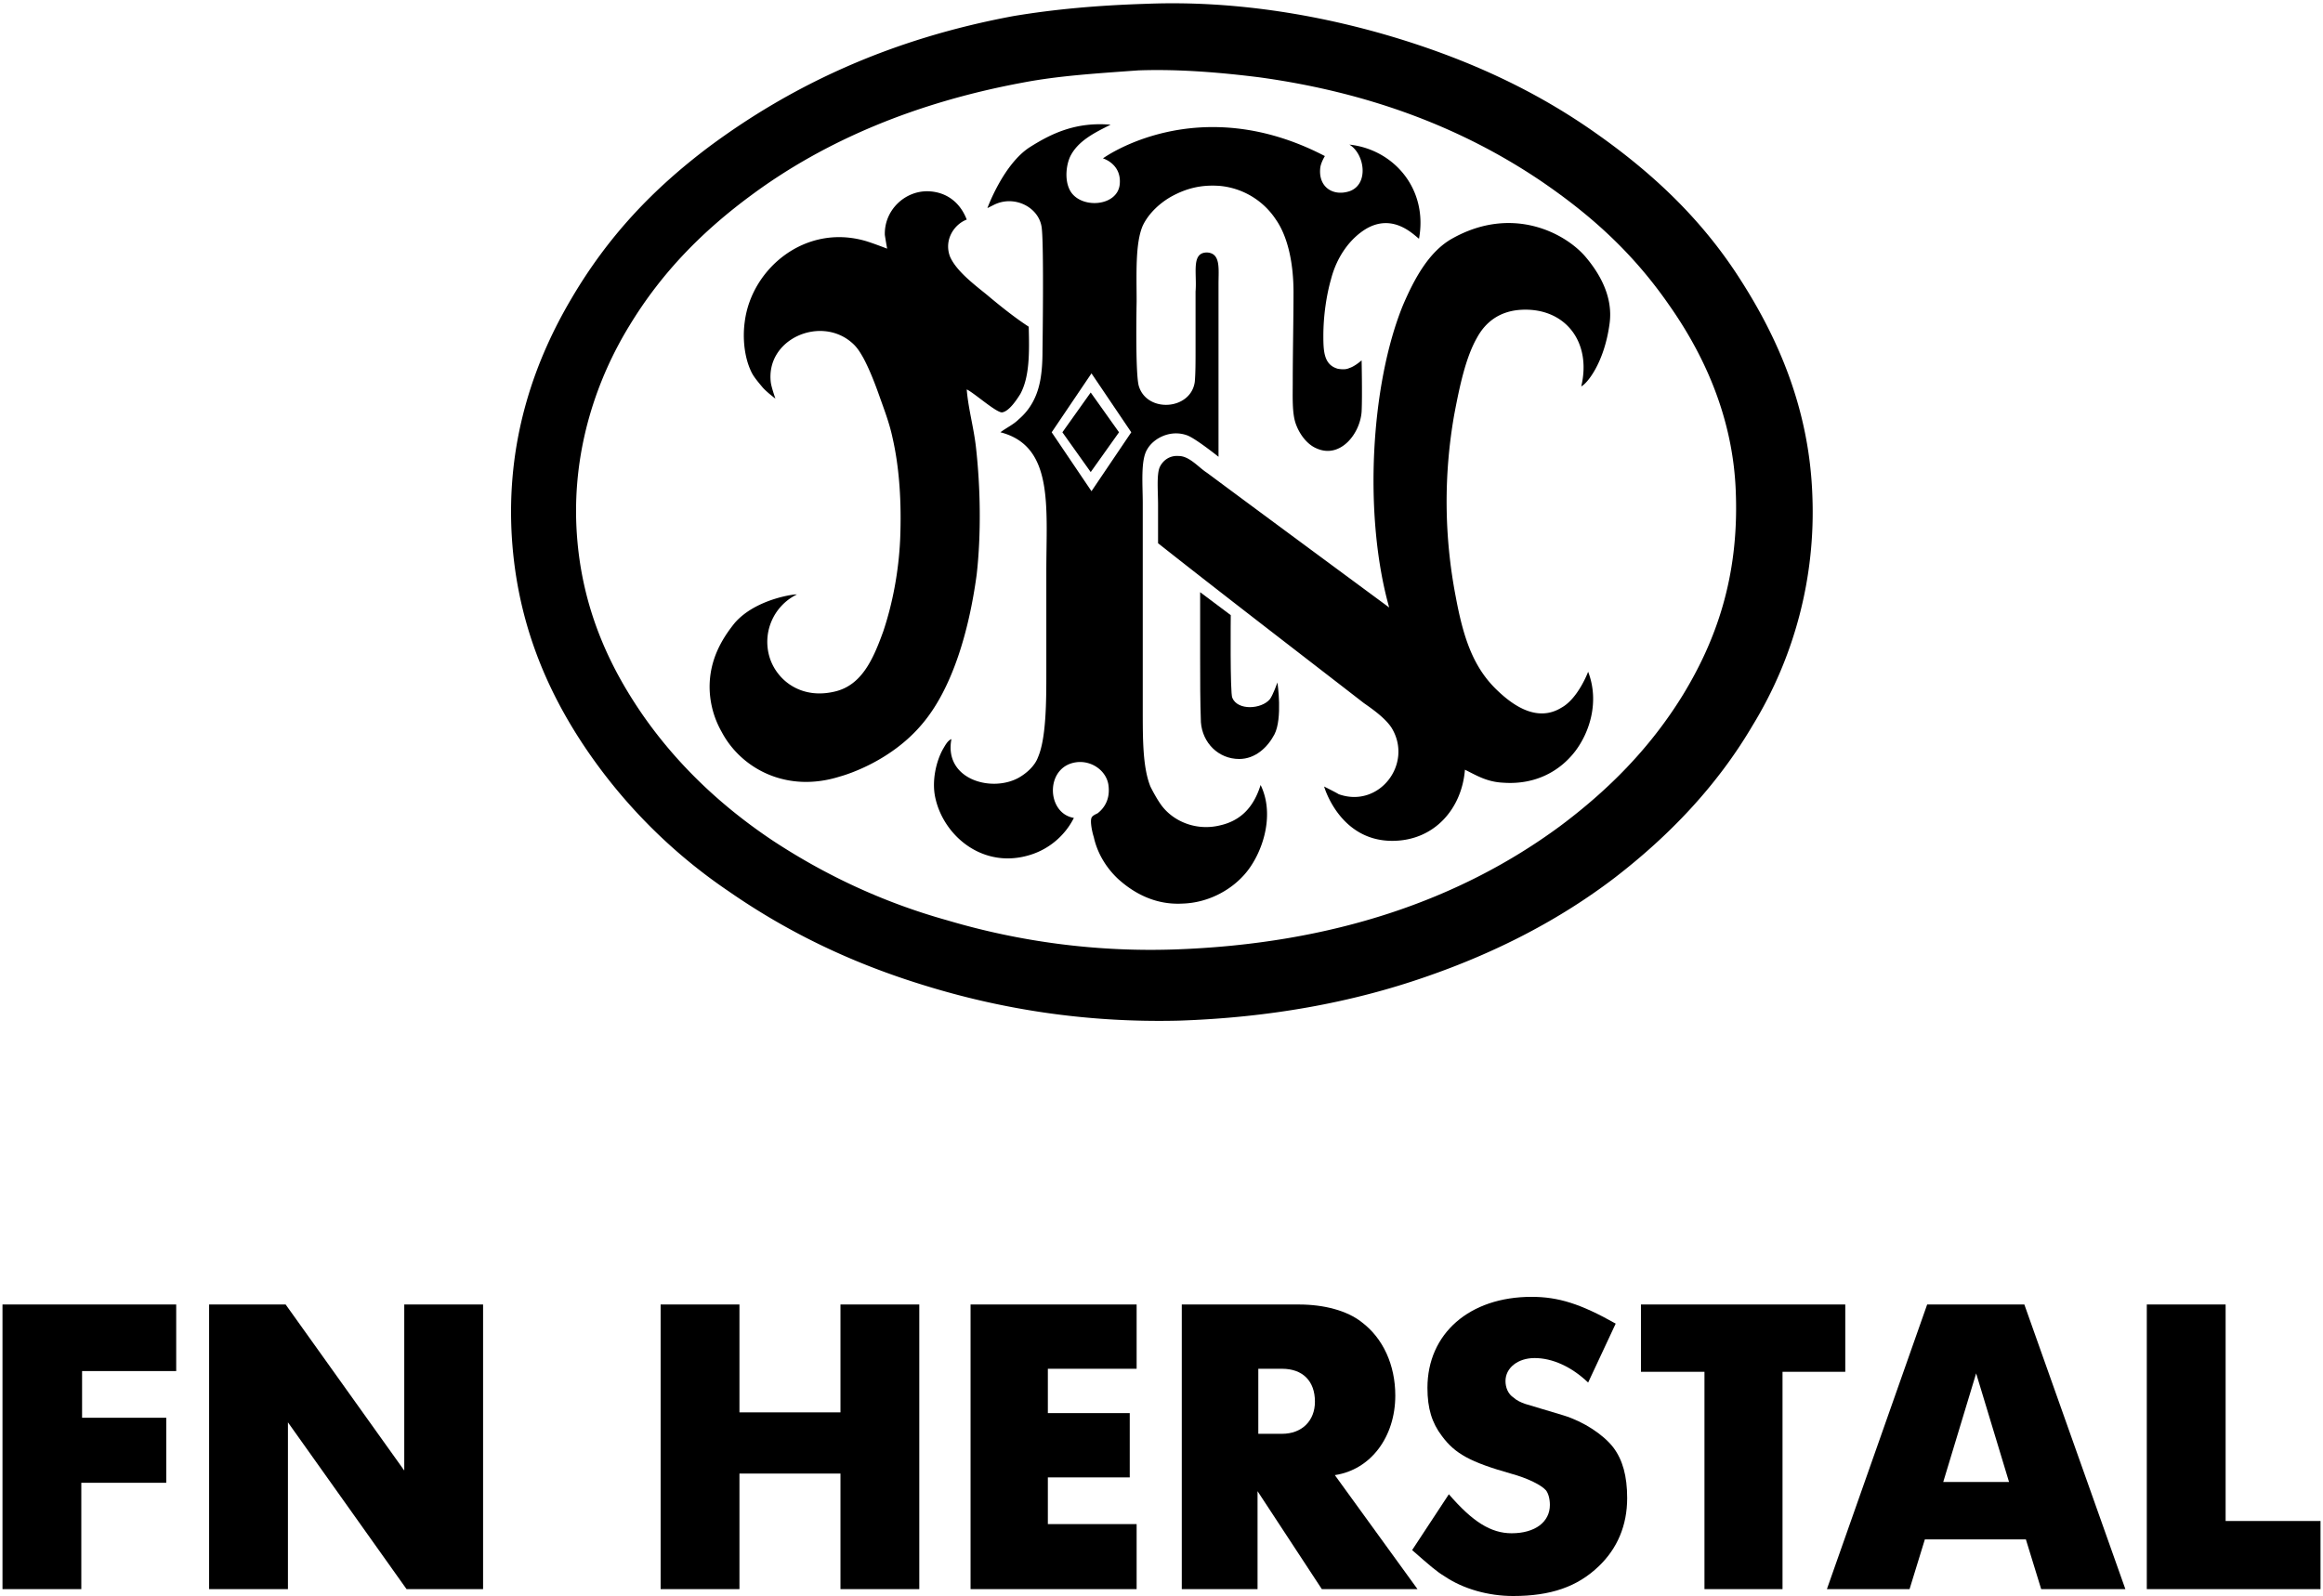 <svg height="1718" viewBox="0 -.43 302.9 208.6" width="2500" xmlns="http://www.w3.org/2000/svg"><path d="m149.4.07c12.2-.5 23.8 1.7 33.2 4.6 9.7 3 18.1 7 25.6 12.3 7.4 5.2 13.8 11.2 18.8 19 4.9 7.6 9.1 16.9 9.5 28.4a53.4 53.4 0 0 1 -7.8 30c-4.7 8-11 14.5-18 19.9-7.2 5.5-15.5 9.8-24.8 13-9.5 3.3-20.2 5.3-32.2 5.7-12.4.3-23.5-1.6-33.2-4.6-9.8-3-18.1-7.1-25.6-12.3a69.75 69.75 0 0 1 -18.9-19c-5-7.5-9-16.7-9.5-28.4-.5-12.2 3.2-22.2 7.8-30 4.8-8.2 10.7-14.4 18-19.9 10.9-8.1 23.7-14.1 39.8-17.1 5.4-.9 11-1.4 17.3-1.6m-16.1 10.3c-14 2.6-25.8 7.6-35.3 14.6-6.4 4.7-11.8 10.1-16.1 17.2-4.1 6.7-7.4 15.8-6.9 26.3.5 10.2 4.2 18.1 8.7 24.6 4.6 6.6 10.4 12 17 16.4 6.7 4.4 14.2 8 22.8 10.4a93.4 93.4 0 0 0 29.5 3.8c21-.7 37.6-6.6 50.5-16.1 6.3-4.7 11.8-10.2 16.1-17.2 4.2-6.9 7.3-15.2 6.9-26.3-.3-9.9-4.2-18.2-8.7-24.6-4.7-6.8-10.2-11.8-17-16.4-10-6.7-22-11.4-36.6-13.4-4.8-.6-10.4-1.1-15.8-.9-5.5.4-10.4.7-15.1 1.6"/><path d="m176 18.47c5.7.6 10.3 5.7 9.1 12.3-.6-.4-3.3-3.4-6.9-1.3-2 1.2-3.8 3.5-4.6 6.6-.6 2.1-1 4.8-1 7.4 0 2.1.1 3.8 1.9 4.3.6.1 1.1.1 1.5-.1.7-.2 1.6-1 1.6-1s.1 4.7 0 6.7c-.2 2.9-2.8 6.2-5.9 4.8-1.2-.5-2.2-1.8-2.7-3.2s-.4-3.5-.4-5.5c0-3.6.1-8.3.1-11.7 0-3.7-.7-7.2-2.3-9.5a9.85 9.85 0 0 0 -7.3-4.4c-2.6-.2-4.5.4-6.2 1.3-1.5.8-3.1 2.2-3.9 3.9-1 2.3-.8 6.4-.8 9.9 0 0-.2 9.6.3 11.1 1.1 3.5 6.8 3.1 7.3-.6.1-1.1.1-2.7.1-4.1v-7.7c.2-2.4-.6-5.1 1.5-5.1 1.8.1 1.5 2.1 1.5 4.1v22.6s-3-2.4-4.1-2.8c-2.2-.8-4.4.4-5.2 1.8-.9 1.4-.6 4.6-.6 7.1v26.9c0 4 0 7.6 1 10.1.4.8.9 1.7 1.4 2.4 1.6 2.2 4.6 3.4 7.6 2.7 2.8-.6 4.5-2.4 5.4-5.3 2 4.1.1 9.3-2.2 11.8-1.8 2-4.7 3.6-8 3.7-3.6.2-6.4-1.4-8.4-3.2-1.4-1.3-2.7-3.2-3.2-5.5-.2-.6-.5-2-.3-2.5.1-.3.6-.5.8-.6.9-.7 1.7-1.9 1.4-3.8-.3-1.7-2-3-3.9-2.9-4.4.3-4.3 6.7-.6 7.3-1.1 2.2-3.1 4-5.6 4.8-6.2 2-11.4-2.4-12.5-7.4-.5-2.2.1-4.8 1-6.4.3-.5.6-1.1 1.1-1.3-1 5.2 5.1 7 8.7 5.1 1.1-.6 2.2-1.6 2.6-2.7 1.1-2.5 1.1-7.5 1.1-11.1v-13.2c0-8.5 1-16.4-6-18.2.8-.6 1.7-1 2.4-1.7.7-.6 1.3-1.3 1.8-2.2 1-1.8 1.3-3.9 1.3-6.8 0 0 .2-13.6-.1-16-.3-2.7-3.6-4.4-6.3-3l-.8.4s2.1-5.8 5.6-8c2.7-1.7 5.9-3.3 10.5-2.9-2 1-4.3 2.1-5.3 4.2-.5 1.1-.7 2.9-.1 4.2 1.2 2.7 6.4 2.4 6.6-.7.2-2.6-2.2-3.3-2.2-3.3s12.3-9 29-.3c0 0-.5.8-.6 1.5-.3 2.5 1.6 3.8 3.8 3.1 2.6-.9 2-4.9 0-6.1zm-38.9 37.6 5.2 7.7 5.2-7.7-5.2-7.7z"/><path d="m103.8 77.27a6.9 6.9 0 0 0 -3.5 8.4c1 2.9 4.1 5.3 8.4 4.3 3.6-.8 5.1-4.3 6.4-7.9 1.2-3.6 2-7.7 2.2-12 .2-4.8-.1-9.4-1-13.3-.4-1.9-1.1-3.7-1.7-5.4s-1.3-3.5-2.1-5c-.4-.7-.8-1.4-1.5-2-4.1-3.6-11.3-.5-10.6 5.2.1.7.6 2.1.6 2.1s-1.2-.9-1.7-1.5-1.1-1.3-1.4-1.9c-1-2-1.2-4.6-.9-6.7.9-6.9 7.9-12.8 15.8-10.5 1 .3 2.8 1 2.8 1s-.2-1.1-.3-1.8c-.1-3.2 2.6-5.8 5.7-5.7 2.5.1 4.2 1.6 5 3.7-1.6.6-3 2.6-2.2 4.8.8 1.9 3.2 3.7 4.8 5 1.9 1.6 3.8 3.1 5.5 4.2.1 3.5.1 6.6-1.1 8.8-.5.8-1.5 2.3-2.4 2.4-.8 0-3.7-2.6-4.6-3 .2 2.5.9 4.9 1.2 7.5.6 5.3.7 11.4.1 16.7-1 7.4-3.2 14.9-7.1 19.5-4 4.8-9.7 6.6-10.8 6.9-7 2.2-12.9-1.1-15.4-5.8a12 12 0 0 1 -1.6-5.9c0-3.6 1.6-6.3 3.3-8.4 2.8-3.2 8.1-3.8 8.1-3.7zm103.4 10.1c1.5 3.9.2 7.9-1.7 10.4-2 2.6-5.2 4.4-9.4 4.1-2.1-.1-3.4-.9-5-1.7-.4 5.1-4 9.3-9.5 9.3-6.9 0-8.9-7.1-8.9-7.1s1.6.8 1.9 1c5.3 1.9 9.8-4 6.9-8.7-.8-1.2-2.3-2.3-3.6-3.2-8.9-6.9-18.3-14.1-26.9-20.9v-5c0-1.7-.2-3.9.2-4.9.4-.9 1.3-1.6 2.5-1.5 1.4 0 2.6 1.5 3.7 2.2 7.4 5.5 23.8 17.6 23.8 17.6-3.4-12.1-2.4-29.2 1.8-39.5 1.5-3.5 3.4-7 6.4-8.7 7.8-4.4 14.7-.8 17.4 2.3 1.8 2.1 3.7 5.2 3.2 8.8-.7 5.2-3 7.9-3.7 8.2 1.4-5.9-2.2-10.4-8-10-2.7.2-4.5 1.6-5.6 3.6-1.5 2.6-2.3 6.4-3 10.1a65.48 65.48 0 0 0 .2 23.8c1 5.4 2.3 9.3 5.5 12.3 2.1 2 5.2 4.1 8.3 2.2 2.2-1.2 3.5-4.7 3.5-4.7zm-65-36.5 3.7 5.2-3.7 5.2-3.7-5.2z"/><path d="m166.2 95.57c-.9 1.7-2.5 3.2-4.6 3.2-2.7 0-4.8-2.1-5-4.8-.1-2.7-.1-5.5-.1-8.4v-8.6l4 3s-.1 10.2.2 10.8c.7 1.7 3.8 1.5 4.9.2.4-.5 1-2.2 1-2.2s.7 4.7-.4 6.8z"/><path d="m0 170.07h22.7v8.7h-12.3v6.1h11v8.5h-11.1v13.9h-10.3zm37 0 15.5 21.7v-21.7h10.3v37.2h-10l-15.5-21.8v21.8h-10.3v-37.2zm49 0h10.3v14.1h13.2v-14.1h10.3v37.2h-10.3v-15.1h-13.2v15.1h-10.3zm40.5 0h21.7v8.4h-11.6v5.8h10.7v8.4h-10.7v6.1h11.6v8.5h-21.7zm27.5 0h15.4c3.3 0 6.3.8 8.2 2.3 2.8 2.1 4.4 5.6 4.4 9.6 0 5.4-3.2 9.7-7.9 10.4l10.8 14.9h-12.5l-8.4-12.8v12.8h-9.9v-37.2zm13.2 16.9c2.6 0 4.3-1.7 4.3-4.2 0-2.7-1.6-4.3-4.3-4.3h-3.1v8.5z"/><path d="m189 194.87c3.1 3.6 5.5 5.1 8.2 5.1 3.1 0 5-1.5 5-3.7 0-.8-.2-1.5-.5-1.9-.6-.7-2.4-1.6-4.6-2.2-5.3-1.5-7.3-2.6-9-4.9-1.3-1.7-1.9-3.6-1.9-6.3 0-7.1 5.5-11.9 13.6-11.9 3.5 0 6.4.9 11 3.5l-3.6 7.7c-2.2-2.1-4.7-3.2-7-3.2-2.2 0-3.8 1.3-3.8 3 0 .8.3 1.7 1.1 2.2.3.3.9.6 1.5.8l5 1.5c2.6.8 5.2 2.5 6.5 4.2 1.2 1.6 1.8 3.7 1.8 6.6 0 3.6-1.3 6.6-3.7 8.9-2.8 2.7-6.3 3.9-11.2 3.9-3.2 0-6.5-.9-9-2.6-1-.6-1.8-1.3-4.2-3.4zm43.7 12.4h-10.3v-28.4h-8.3v-8.8h26.7v8.8h-8.2v28.4zm18.8-37.2h12.7l13.2 37.2h-11l-2-6.5h-13.2l-2 6.5h-10.8zm10.7 23.2-4.3-14.2-4.3 14.2zm18-23.2h10.3v28.3h12.4v8.9h-22.7z"/></svg>